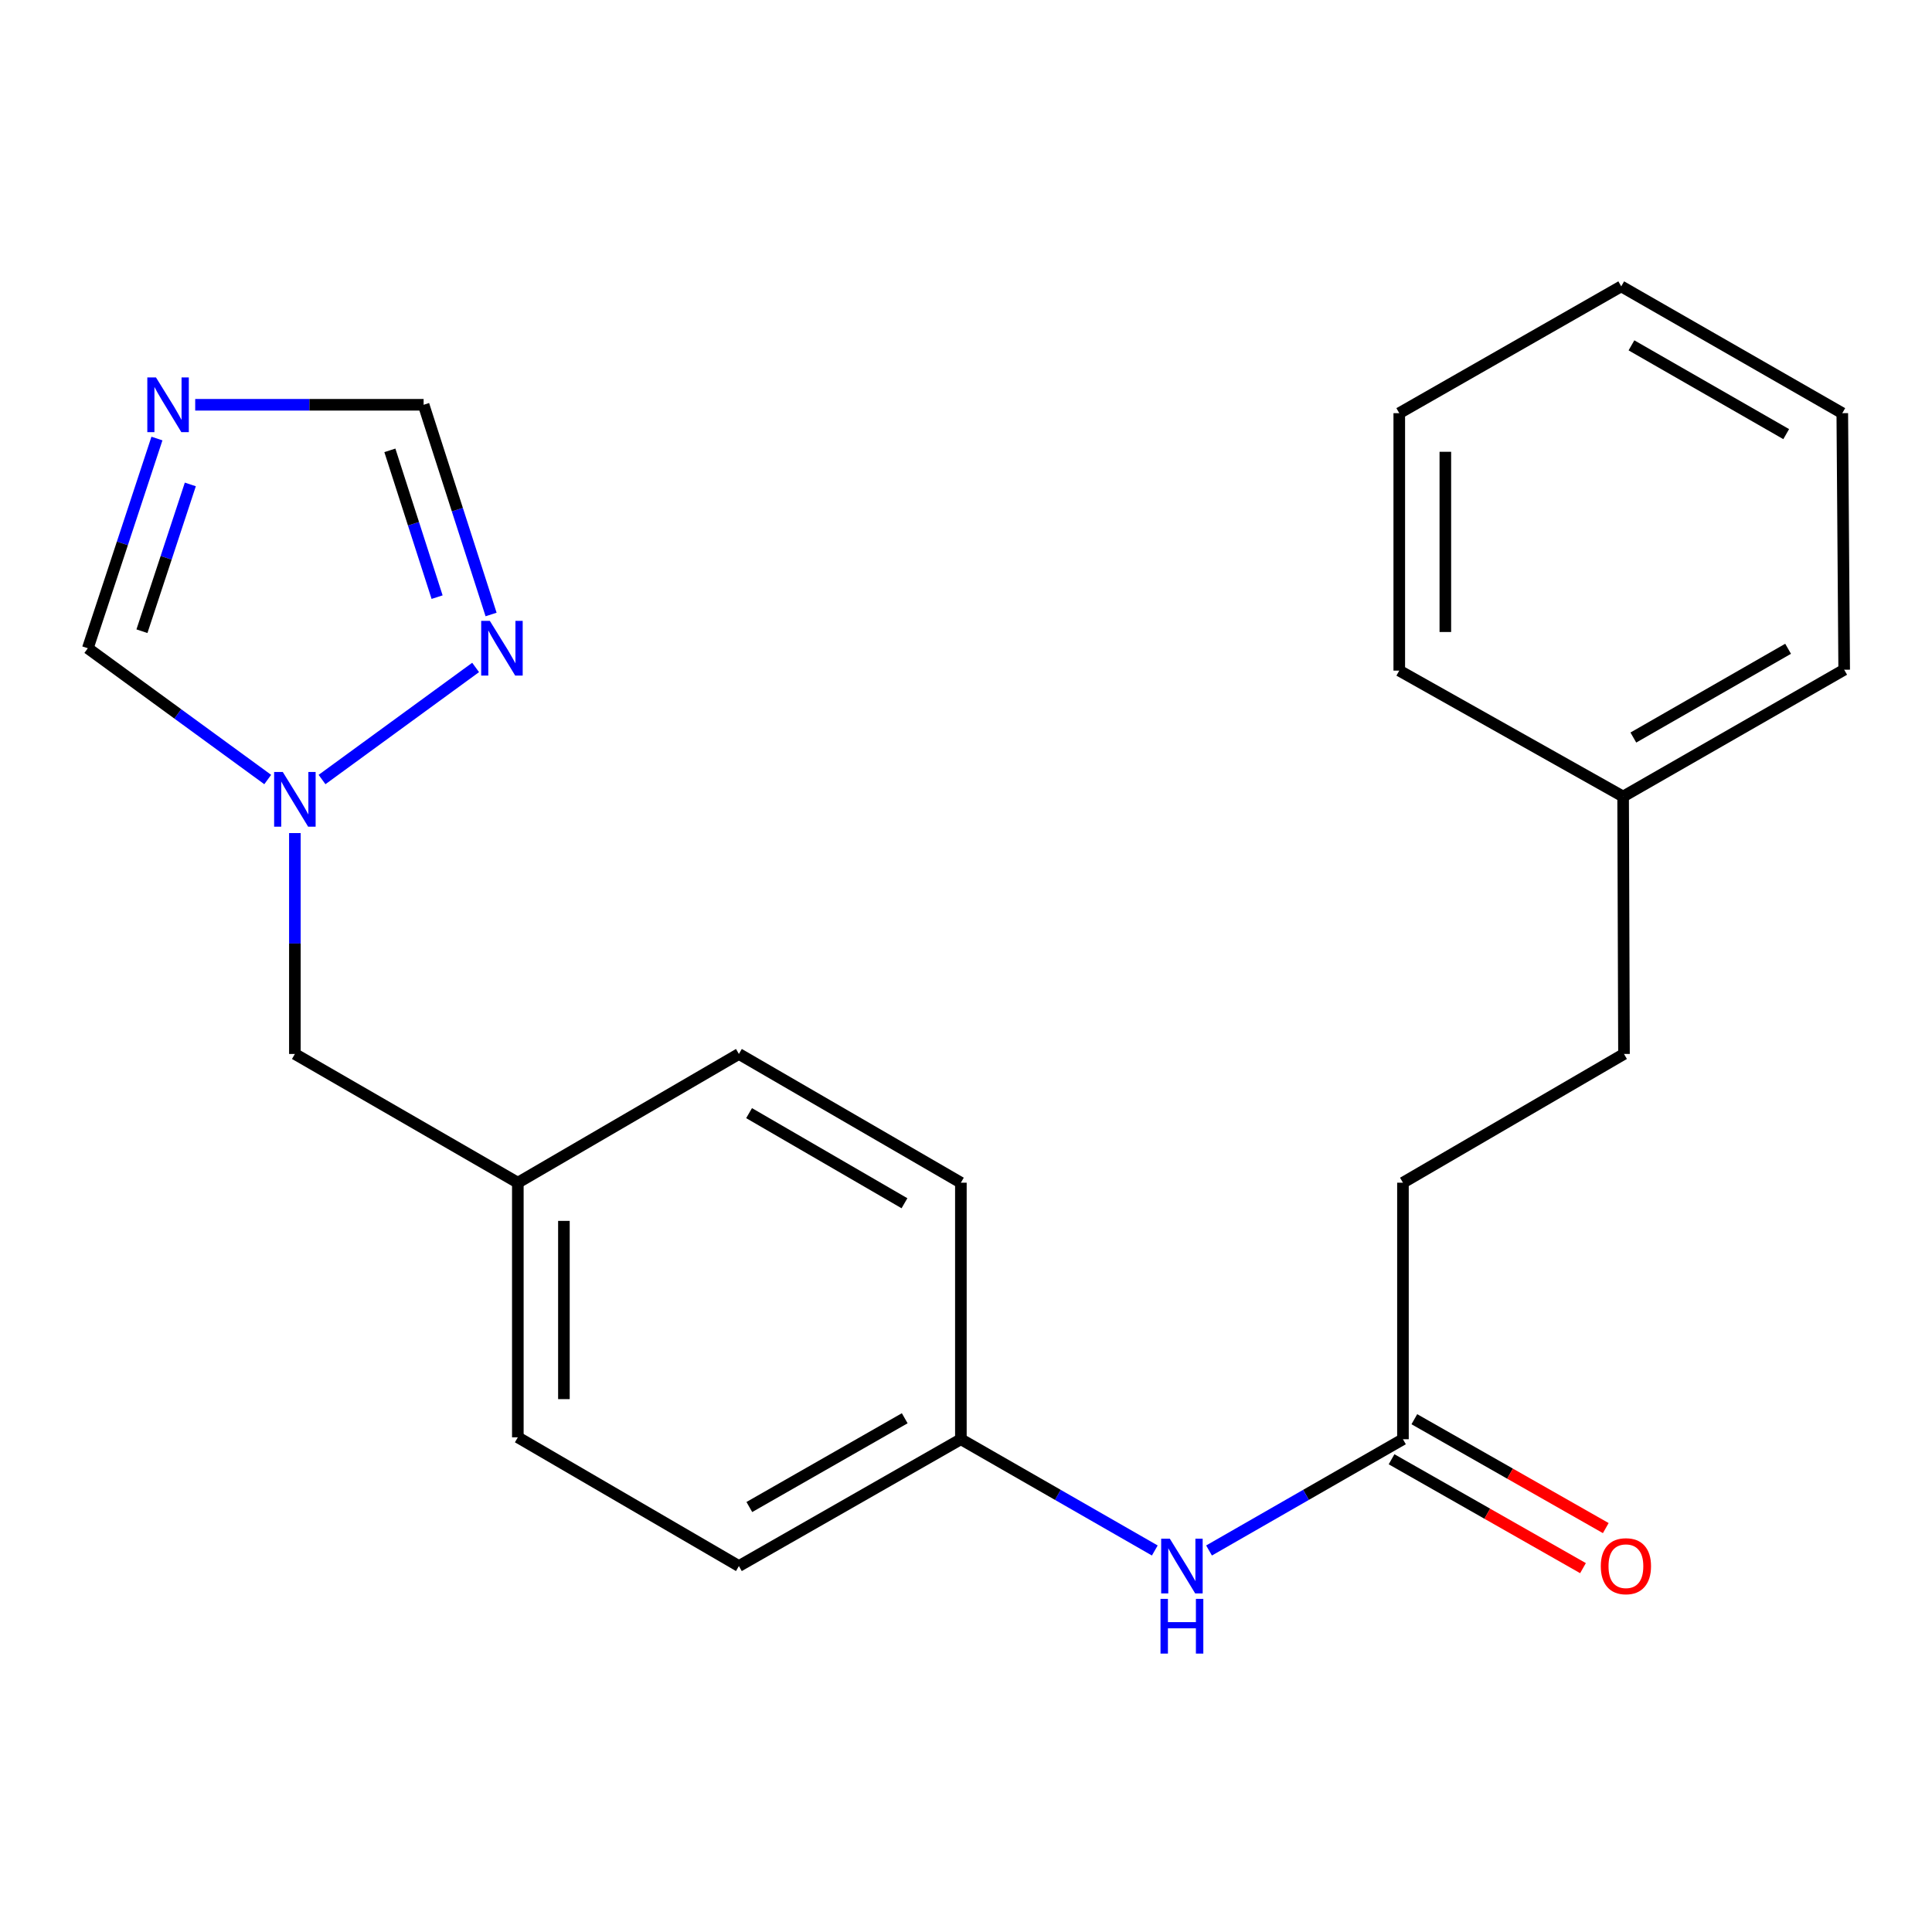 <?xml version='1.0' encoding='iso-8859-1'?>
<svg version='1.1' baseProfile='full'
              xmlns='http://www.w3.org/2000/svg'
                      xmlns:rdkit='http://www.rdkit.org/xml'
                      xmlns:xlink='http://www.w3.org/1999/xlink'
                  xml:space='preserve'
width='1000px' height='1000px' viewBox='0 0 1000 1000'>
<!-- END OF HEADER -->
<rect style='opacity:1.0;fill:#FFFFFF;stroke:none' width='1000' height='1000' x='0' y='0'> </rect>
<path class='bond-2' d='M 101.038,209.514 L 160.149,209.514' style='fill:none;fill-rule:evenodd;stroke:#0000FF;stroke-width:6px;stroke-linecap:butt;stroke-linejoin:miter;stroke-opacity:1' />
<path class='bond-2' d='M 160.149,209.514 L 219.26,209.514' style='fill:none;fill-rule:evenodd;stroke:#000000;stroke-width:6px;stroke-linecap:butt;stroke-linejoin:miter;stroke-opacity:1' />
<path class='bond-3' d='M 81.231,226.991 L 63.343,281.26' style='fill:none;fill-rule:evenodd;stroke:#0000FF;stroke-width:6px;stroke-linecap:butt;stroke-linejoin:miter;stroke-opacity:1' />
<path class='bond-3' d='M 63.343,281.26 L 45.455,335.529' style='fill:none;fill-rule:evenodd;stroke:#000000;stroke-width:6px;stroke-linecap:butt;stroke-linejoin:miter;stroke-opacity:1' />
<path class='bond-3' d='M 98.514,250.738 L 85.993,288.726' style='fill:none;fill-rule:evenodd;stroke:#0000FF;stroke-width:6px;stroke-linecap:butt;stroke-linejoin:miter;stroke-opacity:1' />
<path class='bond-3' d='M 85.993,288.726 L 73.471,326.714' style='fill:none;fill-rule:evenodd;stroke:#000000;stroke-width:6px;stroke-linecap:butt;stroke-linejoin:miter;stroke-opacity:1' />
<path class='bond-0' d='M 138.572,403.482 L 92.013,369.505' style='fill:none;fill-rule:evenodd;stroke:#0000FF;stroke-width:6px;stroke-linecap:butt;stroke-linejoin:miter;stroke-opacity:1' />
<path class='bond-0' d='M 92.013,369.505 L 45.455,335.529' style='fill:none;fill-rule:evenodd;stroke:#000000;stroke-width:6px;stroke-linecap:butt;stroke-linejoin:miter;stroke-opacity:1' />
<path class='bond-7' d='M 152.629,431.195 L 152.629,488.363' style='fill:none;fill-rule:evenodd;stroke:#0000FF;stroke-width:6px;stroke-linecap:butt;stroke-linejoin:miter;stroke-opacity:1' />
<path class='bond-7' d='M 152.629,488.363 L 152.629,545.531' style='fill:none;fill-rule:evenodd;stroke:#000000;stroke-width:6px;stroke-linecap:butt;stroke-linejoin:miter;stroke-opacity:1' />
<path class='bond-22' d='M 166.685,403.482 L 246.181,345.47' style='fill:none;fill-rule:evenodd;stroke:#0000FF;stroke-width:6px;stroke-linecap:butt;stroke-linejoin:miter;stroke-opacity:1' />
<path class='bond-1' d='M 254.182,318.06 L 236.721,263.787' style='fill:none;fill-rule:evenodd;stroke:#0000FF;stroke-width:6px;stroke-linecap:butt;stroke-linejoin:miter;stroke-opacity:1' />
<path class='bond-1' d='M 236.721,263.787 L 219.26,209.514' style='fill:none;fill-rule:evenodd;stroke:#000000;stroke-width:6px;stroke-linecap:butt;stroke-linejoin:miter;stroke-opacity:1' />
<path class='bond-1' d='M 226.241,309.082 L 214.018,271.091' style='fill:none;fill-rule:evenodd;stroke:#0000FF;stroke-width:6px;stroke-linecap:butt;stroke-linejoin:miter;stroke-opacity:1' />
<path class='bond-1' d='M 214.018,271.091 L 201.795,233.1' style='fill:none;fill-rule:evenodd;stroke:#000000;stroke-width:6px;stroke-linecap:butt;stroke-linejoin:miter;stroke-opacity:1' />
<path class='bond-4' d='M 726.166,744.947 L 675.981,773.739' style='fill:none;fill-rule:evenodd;stroke:#000000;stroke-width:6px;stroke-linecap:butt;stroke-linejoin:miter;stroke-opacity:1' />
<path class='bond-4' d='M 675.981,773.739 L 625.796,802.531' style='fill:none;fill-rule:evenodd;stroke:#0000FF;stroke-width:6px;stroke-linecap:butt;stroke-linejoin:miter;stroke-opacity:1' />
<path class='bond-6' d='M 720.271,755.312 L 769.812,783.49' style='fill:none;fill-rule:evenodd;stroke:#000000;stroke-width:6px;stroke-linecap:butt;stroke-linejoin:miter;stroke-opacity:1' />
<path class='bond-6' d='M 769.812,783.49 L 819.354,811.668' style='fill:none;fill-rule:evenodd;stroke:#FF0000;stroke-width:6px;stroke-linecap:butt;stroke-linejoin:miter;stroke-opacity:1' />
<path class='bond-6' d='M 732.062,734.582 L 781.603,762.76' style='fill:none;fill-rule:evenodd;stroke:#000000;stroke-width:6px;stroke-linecap:butt;stroke-linejoin:miter;stroke-opacity:1' />
<path class='bond-6' d='M 781.603,762.76 L 831.145,790.937' style='fill:none;fill-rule:evenodd;stroke:#FF0000;stroke-width:6px;stroke-linecap:butt;stroke-linejoin:miter;stroke-opacity:1' />
<path class='bond-9' d='M 726.166,744.947 L 726.166,612.162' style='fill:none;fill-rule:evenodd;stroke:#000000;stroke-width:6px;stroke-linecap:butt;stroke-linejoin:miter;stroke-opacity:1' />
<path class='bond-5' d='M 597.721,802.531 L 547.535,773.739' style='fill:none;fill-rule:evenodd;stroke:#0000FF;stroke-width:6px;stroke-linecap:butt;stroke-linejoin:miter;stroke-opacity:1' />
<path class='bond-5' d='M 547.535,773.739 L 497.35,744.947' style='fill:none;fill-rule:evenodd;stroke:#000000;stroke-width:6px;stroke-linecap:butt;stroke-linejoin:miter;stroke-opacity:1' />
<path class='bond-10' d='M 152.629,545.531 L 268.03,612.162' style='fill:none;fill-rule:evenodd;stroke:#000000;stroke-width:6px;stroke-linecap:butt;stroke-linejoin:miter;stroke-opacity:1' />
<path class='bond-8' d='M 497.35,744.947 L 382.452,810.584' style='fill:none;fill-rule:evenodd;stroke:#000000;stroke-width:6px;stroke-linecap:butt;stroke-linejoin:miter;stroke-opacity:1' />
<path class='bond-8' d='M 468.286,734.085 L 387.857,780.031' style='fill:none;fill-rule:evenodd;stroke:#000000;stroke-width:6px;stroke-linecap:butt;stroke-linejoin:miter;stroke-opacity:1' />
<path class='bond-23' d='M 497.35,744.947 L 497.35,612.162' style='fill:none;fill-rule:evenodd;stroke:#000000;stroke-width:6px;stroke-linecap:butt;stroke-linejoin:miter;stroke-opacity:1' />
<path class='bond-11' d='M 726.166,612.162 L 840.575,545.531' style='fill:none;fill-rule:evenodd;stroke:#000000;stroke-width:6px;stroke-linecap:butt;stroke-linejoin:miter;stroke-opacity:1' />
<path class='bond-14' d='M 268.03,612.162 L 382.452,545.531' style='fill:none;fill-rule:evenodd;stroke:#000000;stroke-width:6px;stroke-linecap:butt;stroke-linejoin:miter;stroke-opacity:1' />
<path class='bond-15' d='M 268.03,612.162 L 268.03,743.953' style='fill:none;fill-rule:evenodd;stroke:#000000;stroke-width:6px;stroke-linecap:butt;stroke-linejoin:miter;stroke-opacity:1' />
<path class='bond-15' d='M 291.879,631.931 L 291.879,724.185' style='fill:none;fill-rule:evenodd;stroke:#000000;stroke-width:6px;stroke-linecap:butt;stroke-linejoin:miter;stroke-opacity:1' />
<path class='bond-16' d='M 840.575,545.531 L 840.124,412.282' style='fill:none;fill-rule:evenodd;stroke:#000000;stroke-width:6px;stroke-linecap:butt;stroke-linejoin:miter;stroke-opacity:1' />
<path class='bond-12' d='M 497.35,612.162 L 382.452,545.531' style='fill:none;fill-rule:evenodd;stroke:#000000;stroke-width:6px;stroke-linecap:butt;stroke-linejoin:miter;stroke-opacity:1' />
<path class='bond-12' d='M 468.151,622.798 L 387.722,576.157' style='fill:none;fill-rule:evenodd;stroke:#000000;stroke-width:6px;stroke-linecap:butt;stroke-linejoin:miter;stroke-opacity:1' />
<path class='bond-13' d='M 382.452,810.584 L 268.03,743.953' style='fill:none;fill-rule:evenodd;stroke:#000000;stroke-width:6px;stroke-linecap:butt;stroke-linejoin:miter;stroke-opacity:1' />
<path class='bond-17' d='M 840.124,412.282 L 954.545,346.645' style='fill:none;fill-rule:evenodd;stroke:#000000;stroke-width:6px;stroke-linecap:butt;stroke-linejoin:miter;stroke-opacity:1' />
<path class='bond-17' d='M 845.42,381.75 L 925.515,335.804' style='fill:none;fill-rule:evenodd;stroke:#000000;stroke-width:6px;stroke-linecap:butt;stroke-linejoin:miter;stroke-opacity:1' />
<path class='bond-18' d='M 840.124,412.282 L 724.259,347.109' style='fill:none;fill-rule:evenodd;stroke:#000000;stroke-width:6px;stroke-linecap:butt;stroke-linejoin:miter;stroke-opacity:1' />
<path class='bond-19' d='M 954.545,346.645 L 953.565,213.86' style='fill:none;fill-rule:evenodd;stroke:#000000;stroke-width:6px;stroke-linecap:butt;stroke-linejoin:miter;stroke-opacity:1' />
<path class='bond-20' d='M 724.259,347.109 L 724.259,213.86' style='fill:none;fill-rule:evenodd;stroke:#000000;stroke-width:6px;stroke-linecap:butt;stroke-linejoin:miter;stroke-opacity:1' />
<path class='bond-20' d='M 748.107,327.122 L 748.107,233.847' style='fill:none;fill-rule:evenodd;stroke:#000000;stroke-width:6px;stroke-linecap:butt;stroke-linejoin:miter;stroke-opacity:1' />
<path class='bond-24' d='M 953.565,213.86 L 839.144,148.223' style='fill:none;fill-rule:evenodd;stroke:#000000;stroke-width:6px;stroke-linecap:butt;stroke-linejoin:miter;stroke-opacity:1' />
<path class='bond-24' d='M 924.535,224.701 L 844.44,178.755' style='fill:none;fill-rule:evenodd;stroke:#000000;stroke-width:6px;stroke-linecap:butt;stroke-linejoin:miter;stroke-opacity:1' />
<path class='bond-21' d='M 724.259,213.86 L 839.144,148.223' style='fill:none;fill-rule:evenodd;stroke:#000000;stroke-width:6px;stroke-linecap:butt;stroke-linejoin:miter;stroke-opacity:1' />
<path  class='atom-0' d='M 80.731 195.354
L 90.011 210.354
Q 90.931 211.834, 92.411 214.514
Q 93.891 217.194, 93.971 217.354
L 93.971 195.354
L 97.731 195.354
L 97.731 223.674
L 93.851 223.674
L 83.891 207.274
Q 82.731 205.354, 81.491 203.154
Q 80.291 200.954, 79.931 200.274
L 79.931 223.674
L 76.251 223.674
L 76.251 195.354
L 80.731 195.354
' fill='#0000FF'/>
<path  class='atom-1' d='M 146.369 399.58
L 155.649 414.58
Q 156.569 416.06, 158.049 418.74
Q 159.529 421.42, 159.609 421.58
L 159.609 399.58
L 163.369 399.58
L 163.369 427.9
L 159.489 427.9
L 149.529 411.5
Q 148.369 409.58, 147.129 407.38
Q 145.929 405.18, 145.569 404.5
L 145.569 427.9
L 141.889 427.9
L 141.889 399.58
L 146.369 399.58
' fill='#0000FF'/>
<path  class='atom-2' d='M 253.543 321.369
L 262.823 336.369
Q 263.743 337.849, 265.223 340.529
Q 266.703 343.209, 266.783 343.369
L 266.783 321.369
L 270.543 321.369
L 270.543 349.689
L 266.663 349.689
L 256.703 333.289
Q 255.543 331.369, 254.303 329.169
Q 253.103 326.969, 252.743 326.289
L 252.743 349.689
L 249.063 349.689
L 249.063 321.369
L 253.543 321.369
' fill='#0000FF'/>
<path  class='atom-6' d='M 605.498 796.424
L 614.778 811.424
Q 615.698 812.904, 617.178 815.584
Q 618.658 818.264, 618.738 818.424
L 618.738 796.424
L 622.498 796.424
L 622.498 824.744
L 618.618 824.744
L 608.658 808.344
Q 607.498 806.424, 606.258 804.224
Q 605.058 802.024, 604.698 801.344
L 604.698 824.744
L 601.018 824.744
L 601.018 796.424
L 605.498 796.424
' fill='#0000FF'/>
<path  class='atom-6' d='M 600.678 827.576
L 604.518 827.576
L 604.518 839.616
L 618.998 839.616
L 618.998 827.576
L 622.838 827.576
L 622.838 855.896
L 618.998 855.896
L 618.998 842.816
L 604.518 842.816
L 604.518 855.896
L 600.678 855.896
L 600.678 827.576
' fill='#0000FF'/>
<path  class='atom-7' d='M 828.568 810.664
Q 828.568 803.864, 831.928 800.064
Q 835.288 796.264, 841.568 796.264
Q 847.848 796.264, 851.208 800.064
Q 854.568 803.864, 854.568 810.664
Q 854.568 817.544, 851.168 821.464
Q 847.768 825.344, 841.568 825.344
Q 835.328 825.344, 831.928 821.464
Q 828.568 817.584, 828.568 810.664
M 841.568 822.144
Q 845.888 822.144, 848.208 819.264
Q 850.568 816.344, 850.568 810.664
Q 850.568 805.104, 848.208 802.304
Q 845.888 799.464, 841.568 799.464
Q 837.248 799.464, 834.888 802.264
Q 832.568 805.064, 832.568 810.664
Q 832.568 816.384, 834.888 819.264
Q 837.248 822.144, 841.568 822.144
' fill='#FF0000'/>
</svg>
